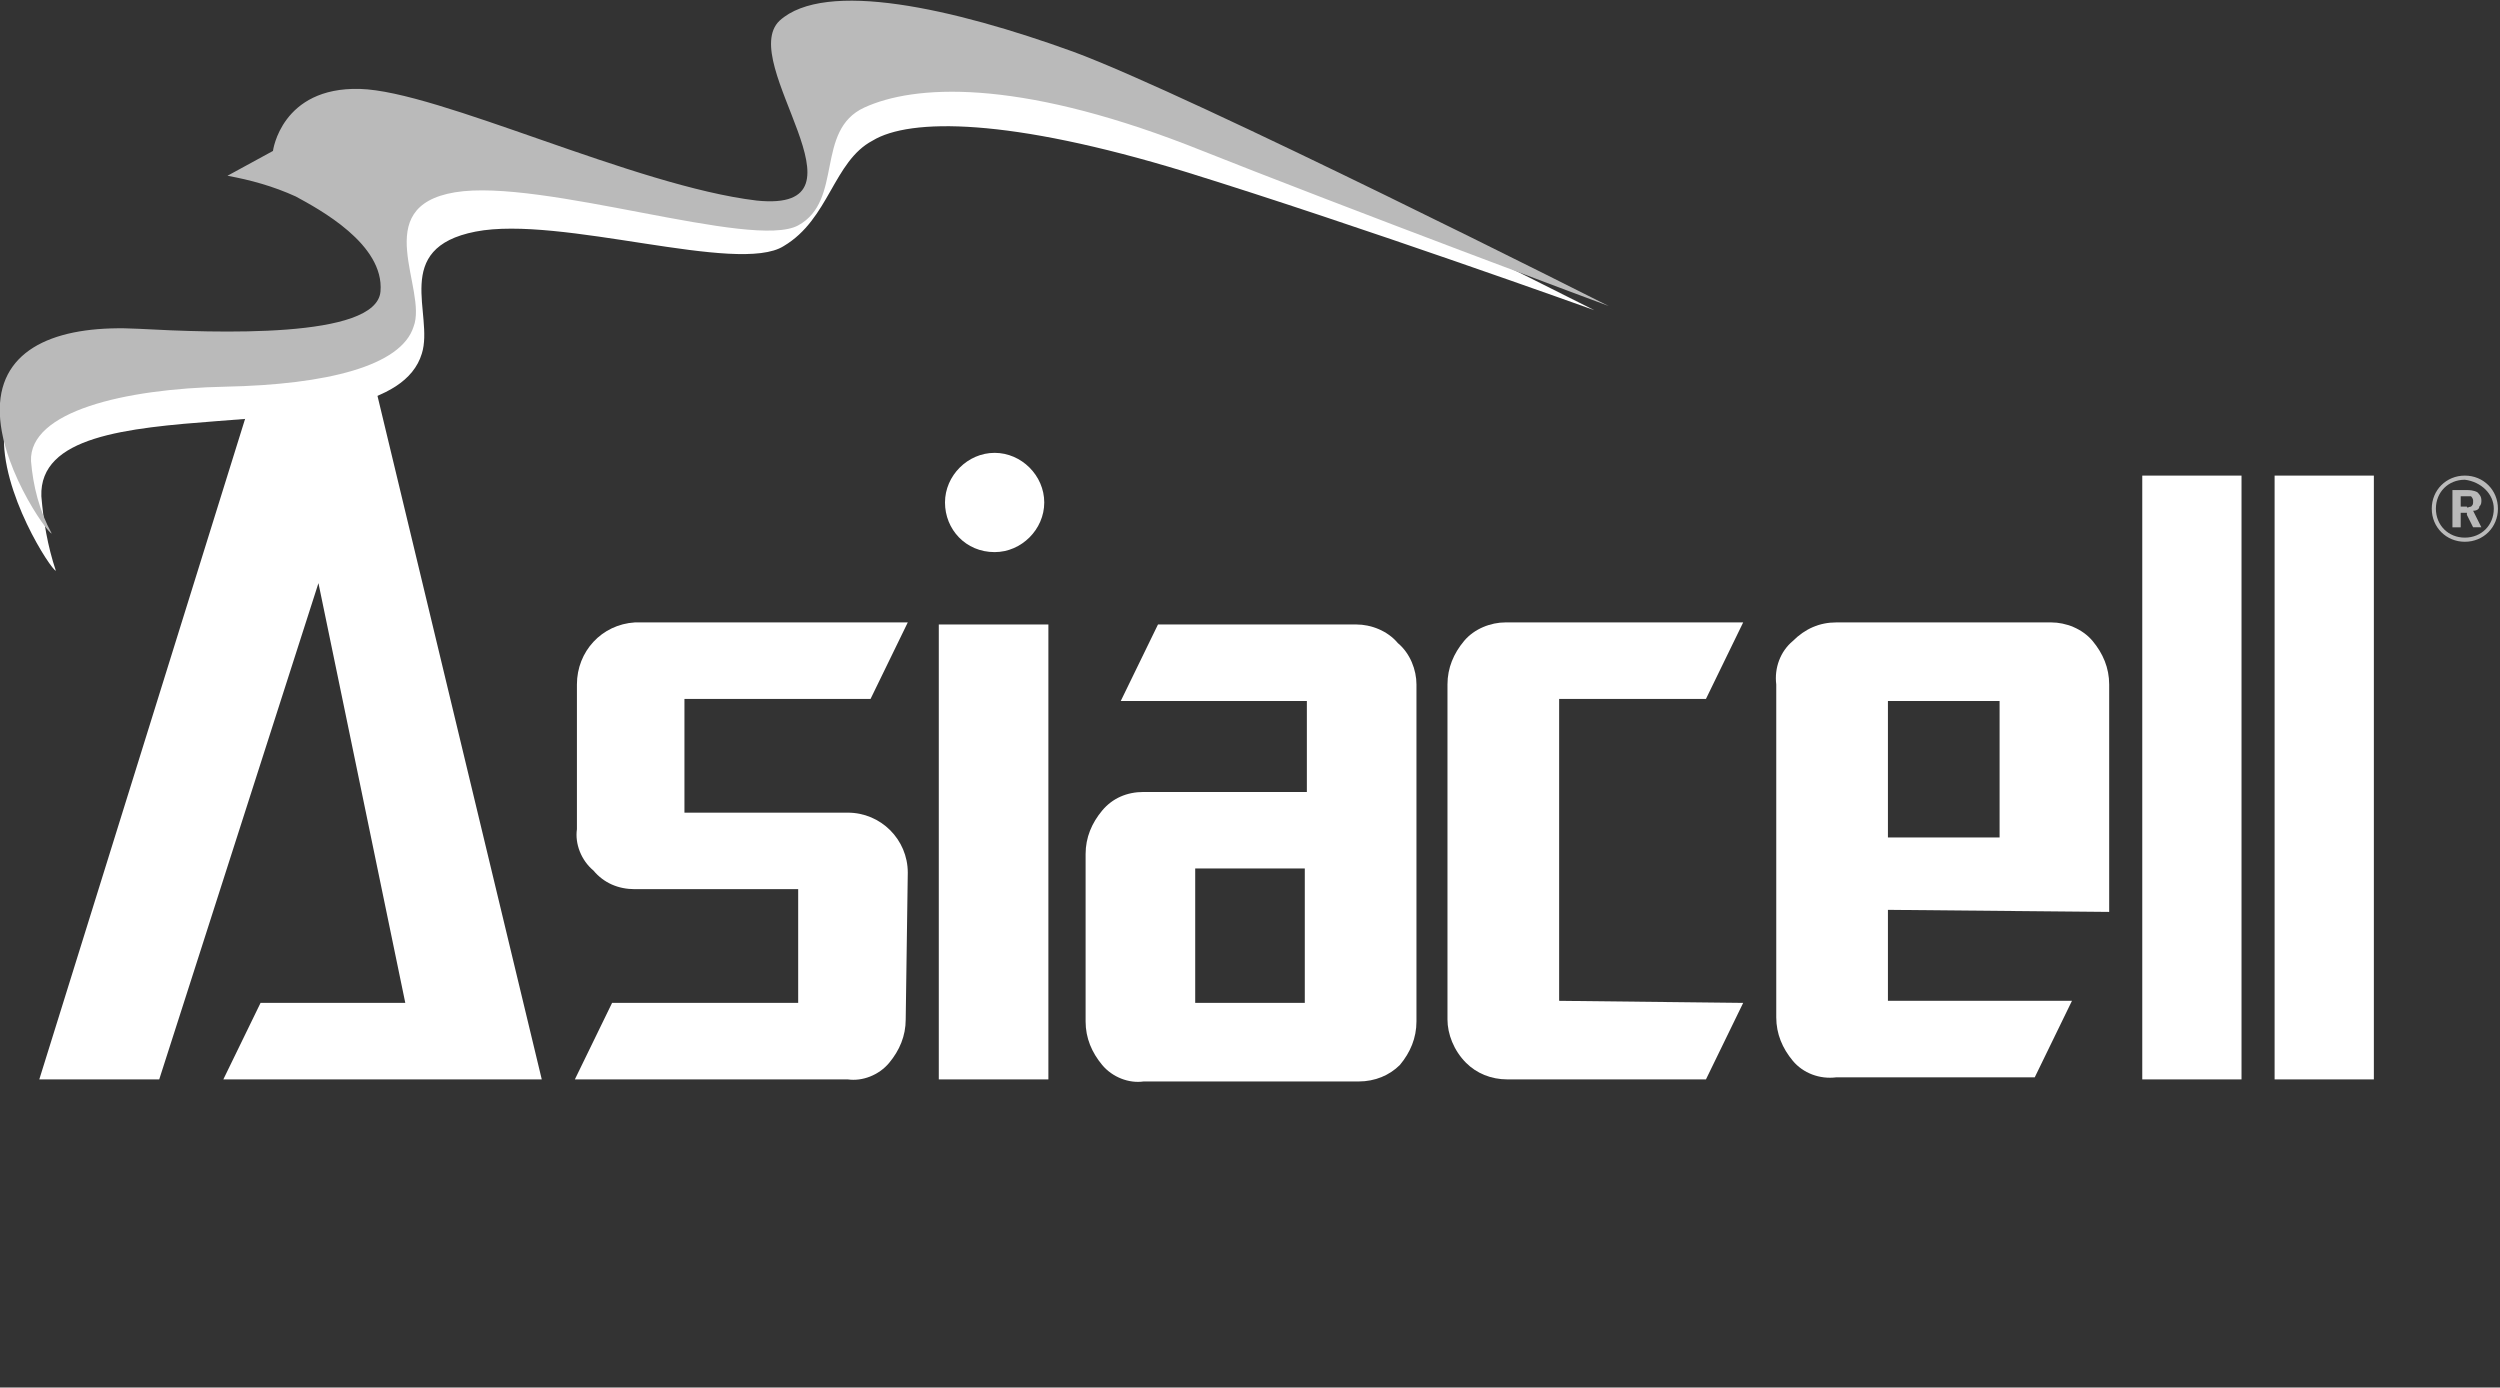 <?xml version="1.0" encoding="utf-8"?>
<!-- Generator: Adobe Illustrator 27.9.0, SVG Export Plug-In . SVG Version: 6.00 Build 0)  -->
<svg version="1.1" id="Layer_1" xmlns="http://www.w3.org/2000/svg" xmlns:xlink="http://www.w3.org/1999/xlink" x="0px" y="0px"
	 viewBox="0 0 120.9 67.1" style="enable-background:new 0 0 120.9 67.1;" xml:space="preserve">
<rect x="0" y="0" width="120.9" height="67.1" fill="#333333" stroke="none"/>
<style type="text/css">
	.st0{fill:#FFFFFF;}
	.st1{fill:#BABABA;}
</style>
<g id="Logo" transform="translate(-20.149 -20.513)">
	<g id="Group_2" transform="translate(20.149 20.513)">
		<path id="Path_1" class="st0" d="M48.1,26.7c1.3,0,2.4-1.1,2.4-2.4s-1.1-2.4-2.4-2.4c-1.3,0-2.4,1.1-2.4,2.4
			C45.7,25.6,46.7,26.7,48.1,26.7"/>
		<rect id="Rectangle_1" x="110" y="23" class="st0" width="4.8" height="29.2"/>
		<rect id="Rectangle_2" x="103.6" y="23" class="st0" width="4.8" height="29.2"/>
		<path id="Path_2" class="st0" d="M84.3,48.5l-1.8,3.7h-9.6c-0.8,0-1.5-0.3-2-0.8C70.3,50.8,70,50,70,49.3V33.1
			c0-0.8,0.3-1.5,0.8-2.1c0.5-0.6,1.3-0.9,2-0.9h11.5l-1.8,3.7h-7.1v14.6L84.3,48.5z"/>
		<rect id="Rectangle_3" x="45.4" y="30.2" class="st0" width="5.3" height="22"/>
		<path id="Path_3" class="st0" d="M43.8,49.3c0,0.8-0.3,1.5-0.8,2.1c-0.5,0.6-1.3,0.9-2,0.8H27.8l1.8-3.7h9V43h-7.9
			c-0.8,0-1.5-0.3-2-0.9c-0.6-0.5-0.9-1.3-0.8-2v-7c0-1.6,1.2-2.9,2.8-3h13.2l-1.8,3.7h-9v5.5H41c1.6,0,2.9,1.3,2.9,2.9c0,0,0,0,0,0
			L43.8,49.3z"/>
		<path id="Path_4" class="st0" d="M26.2,52.2H10.8l1.8-3.7h7l-4.2-20.3L7.7,52.2H1.9l10.5-33.7h5.7L26.2,52.2z"/>
		<path id="Path_5" class="st0" d="M91.3,33.9h5.4v6.6h-5.4V33.9z M102,44.1v-11c0-0.8-0.3-1.5-0.8-2.1c-0.5-0.6-1.3-0.9-2-0.9H88.8
			c-0.8,0-1.5,0.3-2.1,0.9c-0.6,0.5-0.9,1.3-0.8,2.1v16.1c0,0.8,0.3,1.5,0.8,2.1c0.5,0.6,1.3,0.9,2.1,0.8h9.6l1.8-3.7h-8.9v-4.4
			L102,44.1z"/>
		<path id="Path_6" class="st0" d="M63.1,48.5h-5.3V42h5.3V48.5z M67.6,31.1c-0.5-0.6-1.3-0.9-2-0.9h-9.6l-1.8,3.7h9v4.4h-7.9
			c-0.8,0-1.5,0.3-2,0.9c-0.5,0.6-0.8,1.3-0.8,2.1v8.1c0,0.8,0.3,1.5,0.8,2.1c0.5,0.6,1.3,0.9,2,0.8h10.4c0.8,0,1.5-0.3,2-0.8
			c0.5-0.6,0.8-1.3,0.8-2.1V33.1C68.5,32.4,68.2,31.6,67.6,31.1"/>
		<path id="Path_7" class="st0" d="M77.1,15c0,0-19.4-9.8-25.1-12c-5.7-2.2-10.3-2.5-12.3-0.3c-1.9,2.1,2.4,8.5-3.9,7.8
			C29.5,9.6,21.3,6.1,17.5,6c-3.8-0.1-2.9,1.3-2.9,1.3l-2.2,1.3c0.9,0.2,1.8,0.4,2.6,0.7c0.2,0.1,0.5,0.2,0.7,0.3
			c1.3,0.6,3.6,3,2.8,5.5c-0.7,2.5-8,2.1-11.7,1.9C3.2,17,0.4,18,0.2,20.9s2.3,6.7,2.5,6.7C2.3,26.4,2.1,25.2,2,24
			c-0.2-5.8,16.8-1.6,18.4-6.9c0.6-1.9-1.5-5.1,2.6-5.9s12.7,2.1,14.9,0.7c2.2-1.3,2.4-4.1,4.3-5.1c1.8-1.1,6.6-1.1,15.1,1.5
			C65.7,10.9,77.1,15,77.1,15"/>
		<path id="Path_8" class="st1" d="M77.8,14.8c0,0-20.2-10.2-25.9-12.3C46.1,0.4,39.9-1,37.7,1c-2.1,2,4.8,9.3-1.1,8.7
			c-5.9-0.7-15.4-5.3-19.2-5.4s-4.2,3-4.2,3L11,8.5c1.1,0.2,2.2,0.5,3.3,1c1.1,0.6,4.3,2.3,4.1,4.6s-8,2-11.7,1.8
			C3,15.7,0.2,16.7,0,19.5c-0.2,2.8,2.3,6.3,2.5,6.3c-0.6-1.1-0.9-2.3-1-3.5c-0.1-2.4,4.5-3.5,9.4-3.6s8.5-1,9.1-2.9
			C20.7,14,17.8,10,22,9.3s14.4,2.8,16.6,1.6c2.2-1.2,0.8-4.6,3.2-5.7S49.1,3.8,57.4,7C65.7,10.3,77.8,14.8,77.8,14.8"/>
		<path id="Path_9" class="st1" d="M119.5,24.5c-0.1,0-0.2,0.1-0.2,0h-0.3V24h0.3c0.1,0,0.2,0,0.2,0c0.1,0.1,0.1,0.2,0.1,0.2
			C119.6,24.4,119.6,24.4,119.5,24.5 M119.9,24.5c0.1-0.1,0.1-0.2,0.1-0.3c0-0.2-0.1-0.3-0.2-0.4c-0.2-0.1-0.4-0.1-0.5-0.1h-0.7v1.8
			h0.4v-0.7h0.3l0,0.1l0.3,0.6h0.4l-0.4-0.8C119.8,24.7,119.9,24.6,119.9,24.5"/>
		<path id="Path_10" class="st1" d="M119.2,23c-0.9,0-1.6,0.7-1.6,1.6s0.7,1.6,1.6,1.6c0.9,0,1.6-0.7,1.6-1.6
			C120.8,23.7,120.1,23,119.2,23 M120.6,24.6c0,0.8-0.6,1.4-1.4,1.4s-1.4-0.6-1.4-1.4s0.6-1.4,1.4-1.4c0,0,0,0,0,0
			C120,23.3,120.6,23.9,120.6,24.6C120.6,24.6,120.6,24.6,120.6,24.6"/>
	</g>
</g>
</svg>